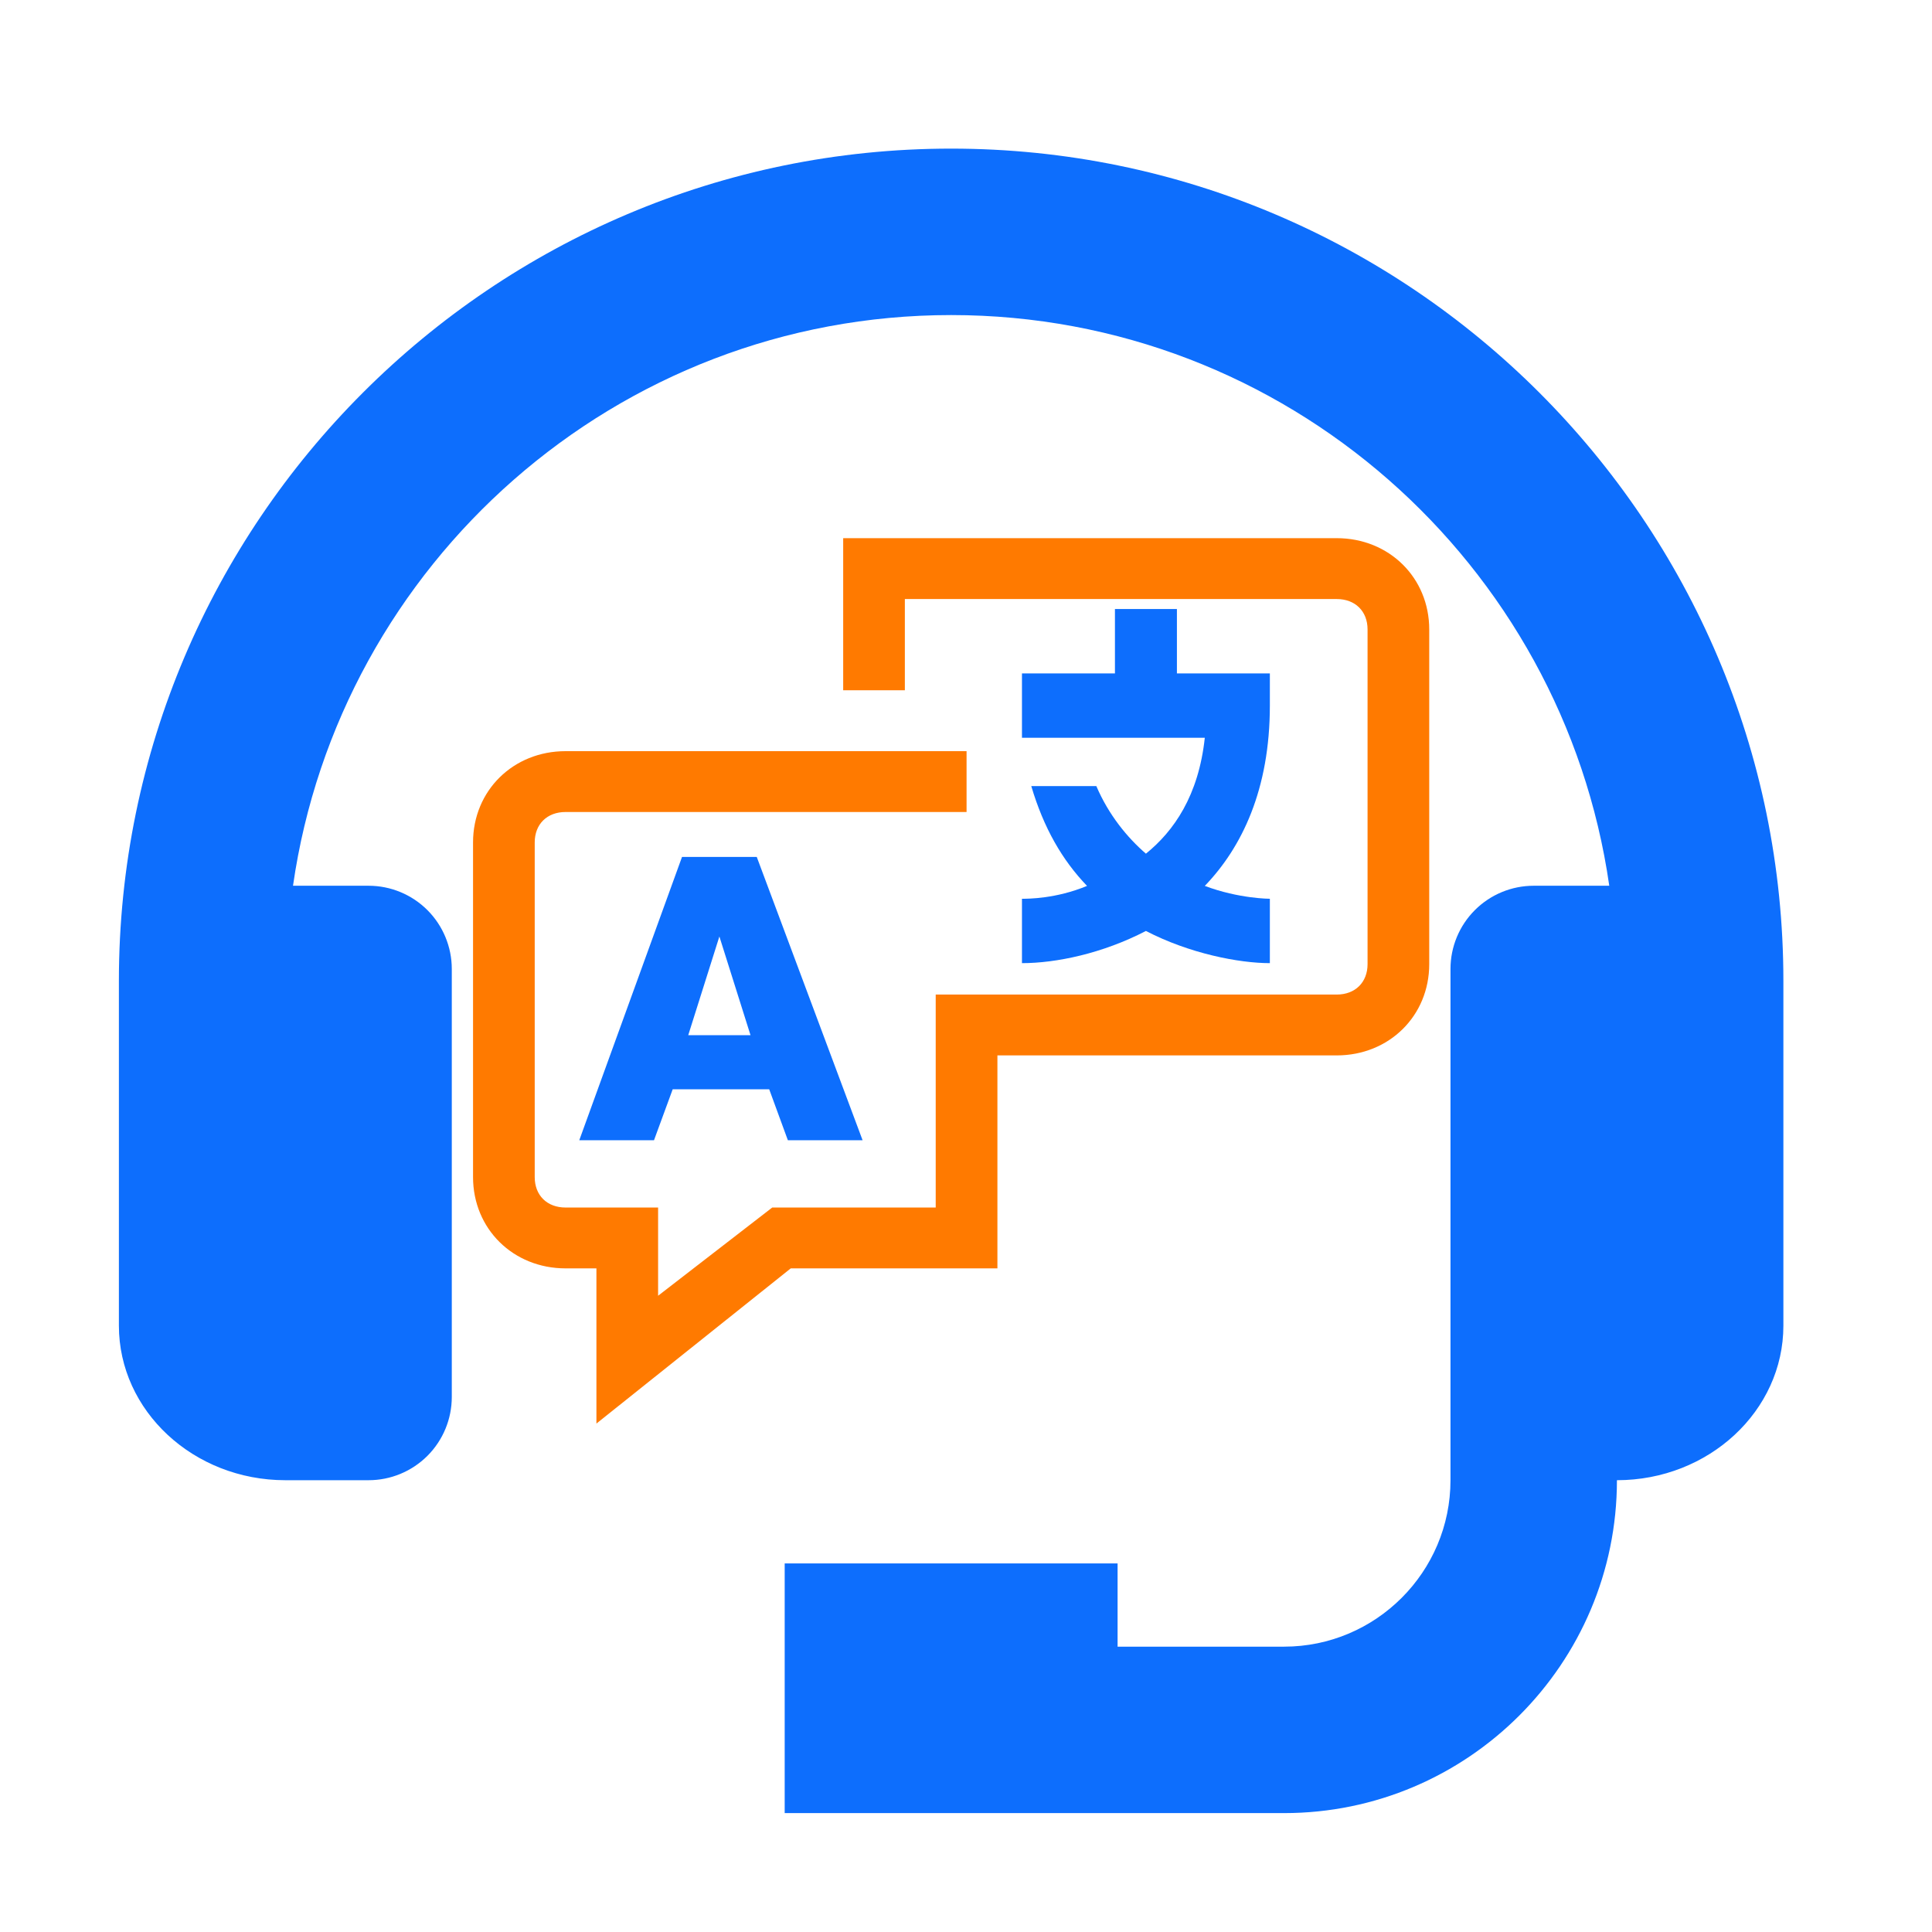 <svg width="65" height="65" viewBox="0 0 65 65" fill="none" xmlns="http://www.w3.org/2000/svg">
<path d="M32 5C16.561 5 4 17.561 4 33V44.6C4 47.468 6.512 49.8 9.6 49.8H12.4C13.143 49.8 13.855 49.505 14.38 48.98C14.905 48.455 15.2 47.743 15.2 47V32.6C15.2 31.857 14.905 31.145 14.38 30.62C13.855 30.095 13.143 29.8 12.4 29.8H9.858C11.414 18.964 20.738 10.6 32 10.6C43.262 10.6 52.586 18.964 54.142 29.8H51.6C50.857 29.8 50.145 30.095 49.62 30.62C49.095 31.145 48.8 31.857 48.8 32.6V49.8C48.8 52.888 46.288 55.4 43.2 55.4H37.6V52.6H26.4V61H43.2C49.377 61 54.4 55.977 54.4 49.8C57.488 49.8 60 47.468 60 44.6V33C60 17.561 47.439 5 32 5Z" fill="#0D6EFD"/>
<path d="M19.489 38.362H22.003L22.632 36.648H25.879L26.507 38.362H29.021L25.46 28.83H22.946L19.489 38.362ZM24.203 31.507L25.25 34.827H23.155L24.203 31.507Z" fill="#0D6EFD"/>
<path d="M34.383 32.404C35.53 32.404 37.094 32.079 38.553 31.321C40.013 32.079 41.681 32.404 42.723 32.404V30.238C42.723 30.238 41.681 30.238 40.534 29.805C41.785 28.505 42.723 26.555 42.723 23.739V22.656H39.596V20.489H37.511V22.656H34.383V24.822H40.534C40.325 26.772 39.491 27.963 38.553 28.721C37.928 28.18 37.302 27.422 36.885 26.447H34.696C35.113 27.855 35.738 28.938 36.572 29.805C35.53 30.238 34.591 30.238 34.383 30.238V32.404Z" fill="#0D6EFD"/>
<path d="M44.972 18.106H28.368V23.224H30.443V20.154H44.972C45.594 20.154 46.01 20.563 46.01 21.177V32.437C46.01 33.051 45.594 33.461 44.972 33.461H31.481V40.626H25.981L22.141 43.594V40.626H19.028C18.405 40.626 17.99 40.217 17.99 39.602V28.343C17.99 27.728 18.405 27.319 19.028 27.319H32.519V25.272H19.028C17.264 25.272 15.915 26.602 15.915 28.343V39.602C15.915 41.343 17.264 42.673 19.028 42.673H20.066V47.894L26.604 42.673H33.557V35.508H44.972C46.736 35.508 48.085 34.177 48.085 32.437V21.177C48.085 19.437 46.736 18.106 44.972 18.106Z" fill="#FF7A00"/>
</svg>
